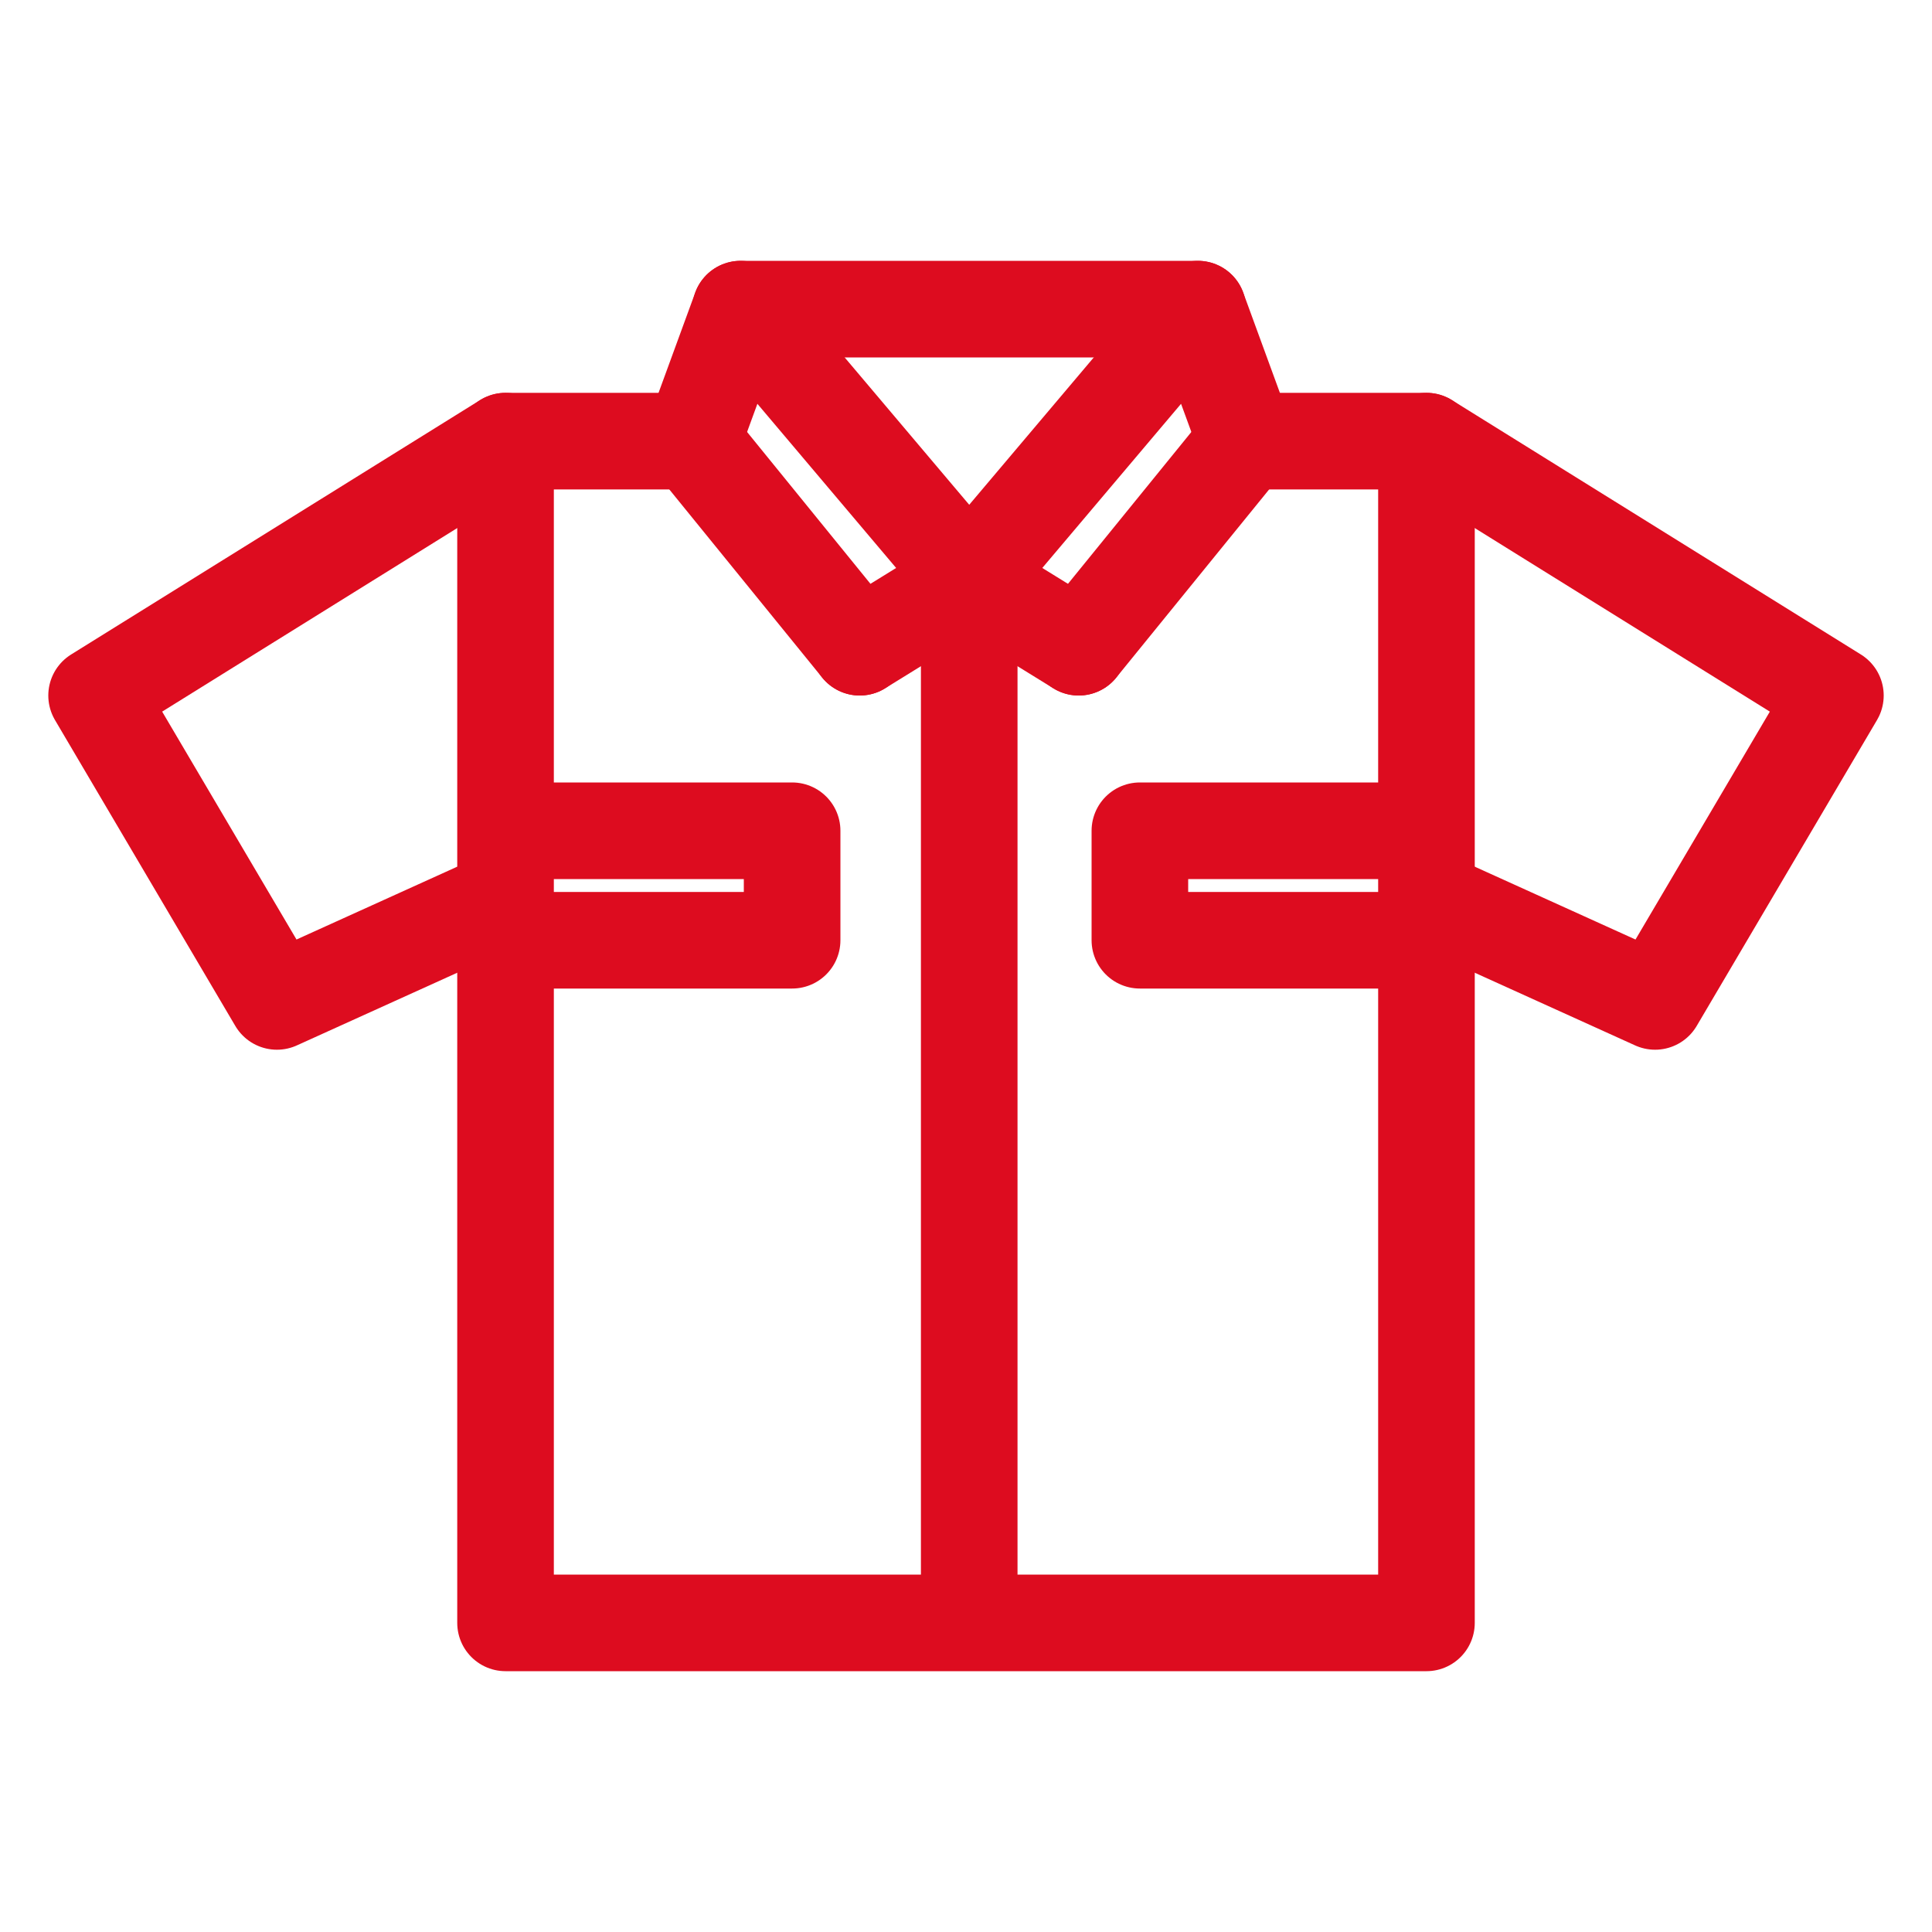 <?xml version="1.0" encoding="utf-8"?>
<!-- Generator: Adobe Illustrator 27.0.1, SVG Export Plug-In . SVG Version: 6.00 Build 0)  -->
<svg version="1.1" id="レイヤー_1" xmlns="http://www.w3.org/2000/svg" xmlns:xlink="http://www.w3.org/1999/xlink" x="0px"
	 y="0px" viewBox="0 0 60 60" style="enable-background:new 0 0 60 60;" xml:space="preserve">
<style type="text/css">
	.st0{fill:none;stroke:#DD0C1F;stroke-width:3;stroke-linecap:round;stroke-linejoin:round;stroke-miterlimit:10;}
</style>
<g>
	<polyline class="st0" points="21.5,13.7 15.7,13.7 15.7,50.4 44.3,50.4 44.3,13.7 38.7,13.7 	"/>
	<line class="st0" x1="30.1" y1="18" x2="30.1" y2="49.6"/>
	<path class="st0" d="M26.7,20.1l-5.2-6.4L26.7,20.1z"/>
	<polyline class="st0" points="26.7,20.1 30.1,18 23,9.6 21.5,13.7 	"/>
	<polyline class="st0" points="37.2,9.6 31.4,9.6 28.6,9.6 23,9.6 	"/>
	<path class="st0" d="M33.5,20.1l5.2-6.4L33.5,20.1z"/>
	<polyline class="st0" points="33.5,20.1 30.1,18 37.2,9.6 38.7,13.7 	"/>
	<polyline class="st0" points="15.7,13.7 3,21.6 8.6,31.1 15,28.2 	"/>
	<polyline class="st0" points="15.8,25.8 24.6,25.8 24.6,29.2 15.8,29.2 	"/>
	<polyline class="st0" points="44.3,13.7 57,21.6 51.4,31.1 45,28.2 	"/>
	<polyline class="st0" points="44.2,25.8 35.4,25.8 35.4,29.2 44.2,29.2 	"/>
</g>
</svg>

